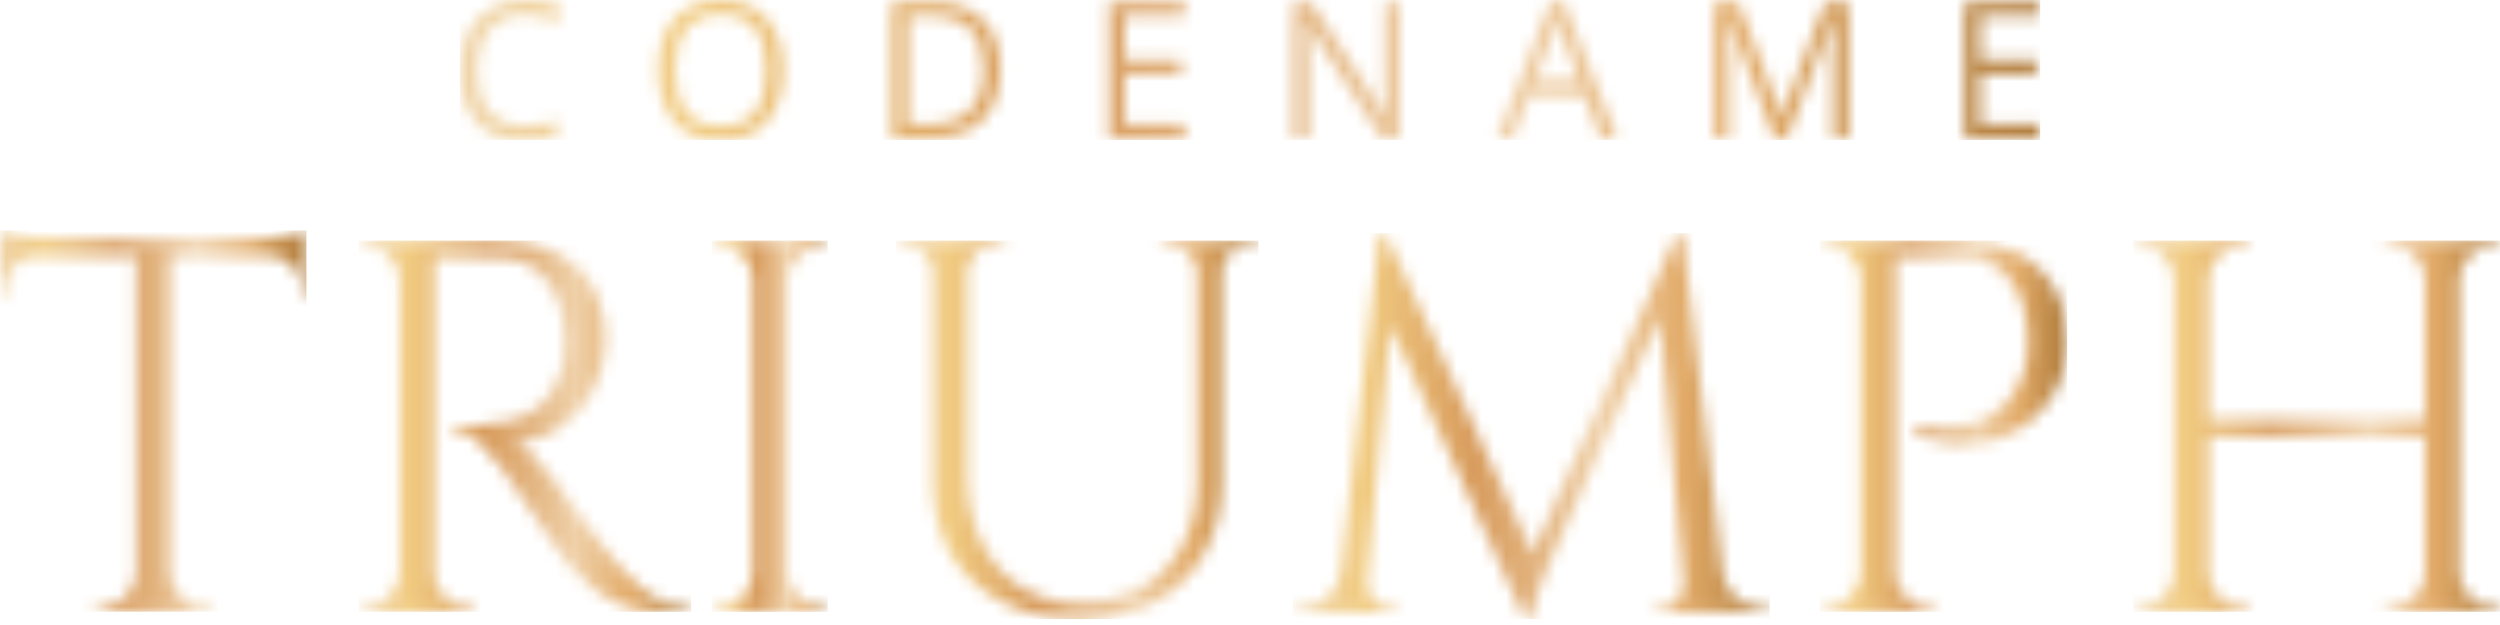 <svg width="200" height="50" viewBox="0 0 200 50" fill="none" xmlns="http://www.w3.org/2000/svg">
<g clip-path="url(#clip0_3_1692)">
<mask id="mask0_3_1692" style="mask-type:luminance" maskUnits="userSpaceOnUse" x="36" y="0" width="128" height="12">
<path d="M72.625 1.267H74.461C75.858 1.267 76.915 1.626 77.625 2.343C78.335 3.06 78.687 4.131 78.687 5.548C78.687 6.965 78.312 8.099 77.55 8.84C76.794 9.58 75.662 9.951 74.155 9.951H72.619V1.267H72.625ZM71.361 0.174V11.05H74.369C76.193 11.05 77.596 10.575 78.566 9.627C79.536 8.678 80.027 7.307 80.027 5.508C80.027 3.824 79.559 2.517 78.624 1.579C77.689 0.642 76.378 0.174 74.686 0.174H71.361ZM88.733 0.174V11.05H94.784V9.916H89.998V5.913H94.495V4.796H89.998V1.296H94.784V0.174H88.733ZM110.794 0.174V6.416C110.782 6.728 110.794 7.249 110.829 7.972C110.863 8.701 110.886 9.129 110.898 9.262H110.84L104.916 0.174H103.49V11.05H104.657V4.865C104.657 3.974 104.616 2.991 104.535 1.921H104.593L110.528 11.05H111.966V0.174H110.788H110.794ZM146.018 0.174L142.548 9.146H142.49L139.049 0.174H137.15V11.05H138.316V4.131C138.316 3.078 138.282 2.17 138.212 1.406H138.27L141.953 11.05H142.97L146.682 1.423H146.74C146.67 2.366 146.636 3.24 146.636 4.044V11.05H147.9V0.174H146.012H146.018ZM157.161 0.174V11.05H163.212V9.916H158.425V5.913H162.923V4.796H158.425V1.296H163.212V0.174H157.161ZM124.084 3.084C124.287 2.517 124.442 1.99 124.552 1.516C124.725 2.135 124.893 2.661 125.06 3.084L126.325 6.456H122.814L124.09 3.084H124.084ZM124.038 0.133L119.749 11.056H121.025L122.358 7.596H126.711L128.062 11.056H129.367L125.101 0.127H124.038V0.133ZM39.231 0.706C38.44 1.163 37.834 1.811 37.418 2.655C37.003 3.5 36.789 4.478 36.789 5.6C36.789 7.394 37.222 8.77 38.094 9.742C38.966 10.714 40.195 11.2 41.795 11.2C42.897 11.2 43.827 11.061 44.578 10.778V9.667C43.608 9.939 42.742 10.078 41.985 10.078C40.75 10.078 39.803 9.69 39.139 8.915C38.475 8.14 38.14 7.041 38.14 5.617C38.14 4.194 38.486 3.147 39.173 2.349C39.861 1.55 40.807 1.157 41.997 1.157C42.817 1.157 43.642 1.348 44.462 1.736L44.999 0.648C44.145 0.231 43.151 0.023 42.014 0.023C40.946 0.023 40.017 0.255 39.225 0.706M54.941 8.956C54.312 8.192 54 7.075 54 5.606C54 4.136 54.312 3.043 54.941 2.285C55.565 1.522 56.483 1.146 57.683 1.146C58.884 1.146 59.785 1.522 60.397 2.279C61.009 3.037 61.315 4.148 61.315 5.612C61.315 7.075 61.009 8.209 60.397 8.967C59.785 9.725 58.873 10.107 57.672 10.107C56.471 10.107 55.57 9.725 54.941 8.967M53.971 1.481C53.099 2.453 52.666 3.824 52.666 5.6C52.666 7.376 53.099 8.77 53.971 9.748C54.843 10.732 56.073 11.217 57.672 11.217C59.271 11.217 60.455 10.72 61.338 9.725C62.216 8.73 62.654 7.359 62.654 5.617C62.654 3.876 62.216 2.499 61.338 1.51C60.46 0.515 59.248 0.023 57.683 0.023C56.119 0.023 54.843 0.509 53.971 1.487" fill="white"/>
</mask>
<g mask="url(#mask0_3_1692)">
<path d="M163.212 0H36.789V11.195H163.212V0Z" fill="url(#paint0_linear_3_1692)"/>
</g>
<mask id="mask1_3_1692" style="mask-type:luminance" maskUnits="userSpaceOnUse" x="0" y="18" width="25" height="31">
<path d="M23.244 18.779C22.649 18.895 22.009 18.993 21.316 19.074C20.623 19.161 19.971 19.201 19.347 19.201H5.167C4.573 19.201 3.926 19.161 3.222 19.074C2.517 18.987 1.876 18.889 1.293 18.779C0.716 18.669 0.283 18.553 0 18.438V23.783L0.421 23.742V23.019C0.421 22.314 0.658 21.718 1.143 21.238C1.622 20.757 2.217 20.503 2.921 20.474H10.883V45.842C10.854 46.577 10.577 47.207 10.057 47.728C9.532 48.248 8.909 48.515 8.175 48.515H7.627V48.937H16.899V48.515H16.351C15.617 48.515 14.988 48.254 14.468 47.728C13.949 47.207 13.672 46.577 13.643 45.842V20.474H21.605C22.28 20.503 22.869 20.757 23.36 21.238C23.85 21.718 24.099 22.314 24.099 23.019V23.742L24.52 23.783V18.438C24.266 18.553 23.845 18.663 23.25 18.779" fill="white"/>
</mask>
<g mask="url(#mask1_3_1692)">
<path d="M24.514 18.438H0V48.937H24.514V18.438Z" fill="url(#paint1_linear_3_1692)"/>
</g>
<mask id="mask2_3_1692" style="mask-type:luminance" maskUnits="userSpaceOnUse" x="28" y="19" width="28" height="30">
<path d="M34.716 19.247H28.706V19.67H29.255C29.988 19.67 30.617 19.93 31.137 20.456C31.656 20.977 31.933 21.608 31.962 22.342V45.842C31.933 46.577 31.656 47.207 31.137 47.728C30.617 48.248 29.988 48.514 29.255 48.514H28.706V48.937H37.938V48.514H37.43C36.697 48.514 36.062 48.254 35.525 47.728C34.988 47.207 34.722 46.577 34.722 45.842V20.561C35.796 20.561 36.737 20.555 37.539 20.537C38.371 20.526 39.185 20.543 39.976 20.601C41.558 20.688 42.816 21.301 43.763 22.447C44.71 23.592 45.195 25.125 45.224 27.052C45.253 27.503 45.236 27.966 45.184 28.428C45.126 28.897 45.057 29.285 44.97 29.597C44.572 30.87 43.994 31.819 43.232 32.438C42.47 33.062 41.65 33.473 40.779 33.67C39.907 33.867 39.098 33.982 38.365 34.011C37.742 34.04 36.997 34.04 36.119 34.011V34.433C36.881 34.433 37.586 34.728 38.238 35.324C38.885 35.92 39.479 36.568 40.016 37.274C40.074 37.361 40.282 37.661 40.651 38.188C41.021 38.714 41.454 39.339 41.962 40.074C42.47 40.809 42.984 41.555 43.509 42.301C44.029 43.053 44.485 43.696 44.866 44.233C45.247 44.772 45.478 45.096 45.565 45.211C46.015 45.749 46.563 46.305 47.216 46.889C47.862 47.467 48.665 47.959 49.606 48.353C50.553 48.746 51.673 48.948 52.972 48.948H55.299V48.526C54.479 48.526 53.74 48.387 53.076 48.104C52.412 47.82 51.8 47.438 51.234 46.958C50.669 46.478 50.103 45.929 49.543 45.304C49.121 44.852 48.613 44.245 48.018 43.481C47.424 42.718 46.841 41.943 46.263 41.15C45.686 40.357 45.016 39.409 44.254 38.309C43.833 37.742 43.336 37.158 42.77 36.551C42.205 35.943 41.685 35.538 41.206 35.342C42.562 35.342 43.781 34.954 44.866 34.173C45.952 33.398 46.812 32.386 47.447 31.142C48.082 29.898 48.4 28.596 48.4 27.237C48.4 25.993 48.209 24.882 47.828 23.904C47.447 22.927 46.904 22.094 46.2 21.399C45.495 20.705 44.624 20.179 43.596 19.808C42.562 19.438 41.413 19.259 40.143 19.259H34.722L34.716 19.247Z" fill="white"/>
</mask>
<g mask="url(#mask2_3_1692)">
<path d="M55.293 19.247H28.706V48.943H55.293V19.247Z" fill="url(#paint2_linear_3_1692)"/>
</g>
<mask id="mask3_3_1692" style="mask-type:luminance" maskUnits="userSpaceOnUse" x="56" y="19" width="11" height="30">
<path d="M62.955 19.247H56.944V19.67H57.493C58.226 19.67 58.855 19.93 59.375 20.456C59.895 20.977 60.172 21.608 60.201 22.342V45.842C60.172 46.577 59.895 47.207 59.375 47.728C58.85 48.248 58.226 48.514 57.493 48.514H56.944V48.937H66.217V48.514H65.668C64.935 48.514 64.306 48.254 63.786 47.728C63.266 47.207 62.989 46.577 62.96 45.842V22.342C62.989 21.608 63.261 20.977 63.786 20.456C64.306 19.936 64.935 19.67 65.668 19.67H66.217V19.247H62.955Z" fill="white"/>
</mask>
<g mask="url(#mask3_3_1692)">
<path d="M66.217 19.247H56.944V48.943H66.217V19.247Z" fill="url(#paint3_linear_3_1692)"/>
</g>
<mask id="mask4_3_1692" style="mask-type:luminance" maskUnits="userSpaceOnUse" x="71" y="19" width="30" height="31">
<path d="M97.757 19.247H92.843V19.67H93.519C94.137 19.67 94.668 19.866 95.107 20.265C95.545 20.659 95.765 21.174 95.765 21.793V38.466C95.765 40.415 95.372 42.122 94.581 43.58C93.79 45.038 92.688 46.172 91.279 46.993C89.864 47.815 88.213 48.225 86.325 48.225C84.547 48.225 82.982 47.791 81.626 46.929C80.269 46.067 79.218 44.858 78.473 43.302C77.723 41.746 77.353 39.953 77.353 37.916V21.799C77.353 21.174 77.573 20.665 78.011 20.271C78.45 19.878 78.975 19.675 79.599 19.675H80.275V19.253H71.678V19.675H72.353C72.971 19.675 73.502 19.872 73.941 20.271C74.38 20.665 74.599 21.18 74.599 21.799V38.512C74.599 40.716 75.084 42.648 76.06 44.303C77.035 45.958 78.404 47.242 80.165 48.162C81.926 49.081 83.981 49.538 86.325 49.538C88.669 49.538 90.615 49.07 92.335 48.139C94.056 47.207 95.389 45.911 96.336 44.257C97.283 42.602 97.757 40.67 97.757 38.466V21.793C97.757 21.168 97.976 20.659 98.415 20.265C98.854 19.872 99.379 19.67 100.003 19.67H100.678V19.247H97.757Z" fill="white"/>
</mask>
<g mask="url(#mask4_3_1692)">
<path d="M100.678 19.247H71.678V49.538H100.678V19.247Z" fill="url(#paint4_linear_3_1692)"/>
</g>
<mask id="mask5_3_1692" style="mask-type:luminance" maskUnits="userSpaceOnUse" x="103" y="18" width="39" height="32">
<path d="M134.165 18.651L122.607 44.245L110.8 18.651H110.378L107.226 45.847H107.203C107.087 46.698 106.735 47.352 106.146 47.82C105.552 48.289 104.876 48.52 104.114 48.52H103.438V48.943H111.648V48.561H111.013C110.563 48.561 110.17 48.37 109.847 47.988C109.524 47.606 109.362 47.19 109.362 46.738V46.588L111.21 26.045L122.023 49.544H122.445C122.531 48.948 122.687 48.324 122.913 47.658C123.138 46.993 123.461 46.183 123.888 45.217L132.762 25.409L134.685 46.605V46.738C134.685 47.19 134.529 47.606 134.217 47.988C133.905 48.37 133.513 48.561 133.033 48.561H132.398V48.943H141.584V48.52H140.909C140.175 48.52 139.511 48.289 138.917 47.82C138.357 47.381 137.999 46.767 137.843 45.986L134.558 18.657H134.177L134.165 18.651Z" fill="white"/>
</mask>
<g mask="url(#mask5_3_1692)">
<path d="M141.578 18.651H103.433V49.538H141.578V18.651Z" fill="url(#paint5_linear_3_1692)"/>
</g>
<mask id="mask6_3_1692" style="mask-type:luminance" maskUnits="userSpaceOnUse" x="145" y="19" width="21" height="30">
<path d="M151.612 19.247H145.602L145.642 19.67H146.15C146.883 19.67 147.518 19.93 148.055 20.456C148.592 20.977 148.858 21.608 148.858 22.343V45.842C148.829 46.577 148.552 47.207 148.032 47.728C147.513 48.248 146.883 48.515 146.15 48.515H145.602V48.937H154.874V48.515H154.325C153.592 48.515 152.963 48.254 152.443 47.728C151.924 47.207 151.646 46.577 151.618 45.842V20.514H156.485C158.292 20.514 159.689 21.11 160.676 22.296C161.663 23.482 162.172 25.056 162.2 27.005C162.229 27.457 162.212 27.919 162.16 28.382C162.102 28.851 162.033 29.238 161.946 29.551C161.577 30.766 161.034 31.715 160.318 32.391C159.597 33.068 158.823 33.543 157.991 33.815C157.16 34.081 156.369 34.237 155.619 34.283C154.868 34.324 154.019 34.277 153.055 34.133V34.555C154.129 35.122 155.238 35.446 156.381 35.533C157.524 35.62 158.632 35.481 159.706 35.128C160.78 34.775 161.738 34.243 162.587 33.537C163.436 32.831 164.111 31.957 164.619 30.928C165.128 29.898 165.382 28.729 165.382 27.428C165.382 25.733 165.029 24.269 164.325 23.037C163.621 21.805 162.616 20.867 161.317 20.213C160.018 19.566 158.465 19.236 156.658 19.236H151.618L151.612 19.247Z" fill="white"/>
</mask>
<g mask="url(#mask6_3_1692)">
<path d="M165.37 19.248H145.596V48.943H165.37V19.248Z" fill="url(#paint6_linear_3_1692)"/>
</g>
<mask id="mask7_3_1692" style="mask-type:luminance" maskUnits="userSpaceOnUse" x="170" y="19" width="30" height="30">
<path d="M196.738 19.247H190.728V19.67H191.276C192.01 19.67 192.645 19.93 193.182 20.456C193.718 20.977 193.984 21.608 193.984 22.342V33.629H176.669V22.342C176.698 21.608 176.975 20.977 177.495 20.456C178.015 19.936 178.644 19.67 179.377 19.67H179.926V19.247H170.653V19.67H171.202C171.935 19.67 172.564 19.93 173.084 20.456C173.604 20.977 173.881 21.608 173.91 22.342V45.842C173.881 46.577 173.604 47.207 173.084 47.728C172.564 48.248 171.935 48.514 171.202 48.514H170.653V48.937H179.926V48.514H179.377C178.644 48.514 178.015 48.254 177.495 47.728C176.975 47.207 176.698 46.577 176.669 45.842V34.896H193.984V45.842C193.984 46.577 193.713 47.207 193.182 47.728C192.645 48.248 192.01 48.514 191.276 48.514H190.728V48.937H200V48.514H199.452C198.718 48.514 198.089 48.254 197.569 47.728C197.05 47.207 196.773 46.577 196.744 45.842V22.342C196.773 21.608 197.044 20.977 197.569 20.456C198.095 19.936 198.718 19.67 199.452 19.67H200V19.247H196.738Z" fill="white"/>
</mask>
<g mask="url(#mask7_3_1692)">
<path d="M200 19.247H170.659V48.943H200V19.247Z" fill="url(#paint7_linear_3_1692)"/>
</g>
</g>
<defs>
<linearGradient id="paint0_linear_3_1692" x1="36.488" y1="5.556" x2="162.911" y2="5.556" gradientUnits="userSpaceOnUse">
<stop stop-color="#EFD4A9"/>
<stop offset="0.15" stop-color="#F1CB81"/>
<stop offset="0.38" stop-color="#D89C5D"/>
<stop offset="0.52" stop-color="#E3B581"/>
<stop offset="0.65" stop-color="#EFD0A8"/>
<stop offset="0.82" stop-color="#E2AB69"/>
<stop offset="0.93" stop-color="#C38E4D"/>
<stop offset="1" stop-color="#B27E3E"/>
</linearGradient>
<linearGradient id="paint1_linear_3_1692" x1="-0.134" y1="33.17" x2="24.38" y2="33.17" gradientUnits="userSpaceOnUse">
<stop stop-color="#EFD4A9"/>
<stop offset="0.15" stop-color="#F1CB81"/>
<stop offset="0.38" stop-color="#D89C5D"/>
<stop offset="0.52" stop-color="#E3B581"/>
<stop offset="0.65" stop-color="#EFD0A8"/>
<stop offset="0.82" stop-color="#E2AB69"/>
<stop offset="0.93" stop-color="#C38E4D"/>
<stop offset="1" stop-color="#B27E3E"/>
</linearGradient>
<linearGradient id="paint2_linear_3_1692" x1="28.709" y1="34.498" x2="55.296" y2="34.498" gradientUnits="userSpaceOnUse">
<stop stop-color="#EFD4A9"/>
<stop offset="0.15" stop-color="#F1CB81"/>
<stop offset="0.38" stop-color="#D89C5D"/>
<stop offset="0.52" stop-color="#E3B581"/>
<stop offset="0.65" stop-color="#EFD0A8"/>
<stop offset="0.82" stop-color="#E2AB69"/>
<stop offset="0.93" stop-color="#C38E4D"/>
<stop offset="1" stop-color="#B27E3E"/>
</linearGradient>
<linearGradient id="paint3_linear_3_1692" x1="56.91" y1="34.031" x2="66.183" y2="34.031" gradientUnits="userSpaceOnUse">
<stop stop-color="#EFD4A9"/>
<stop offset="0.15" stop-color="#F1CB81"/>
<stop offset="0.38" stop-color="#D89C5D"/>
<stop offset="0.52" stop-color="#E3B581"/>
<stop offset="0.65" stop-color="#EFD0A8"/>
<stop offset="0.82" stop-color="#E2AB69"/>
<stop offset="0.93" stop-color="#C38E4D"/>
<stop offset="1" stop-color="#B27E3E"/>
</linearGradient>
<linearGradient id="paint4_linear_3_1692" x1="71.677" y1="34.823" x2="100.677" y2="34.823" gradientUnits="userSpaceOnUse">
<stop stop-color="#EFD4A9"/>
<stop offset="0.15" stop-color="#F1CB81"/>
<stop offset="0.38" stop-color="#D89C5D"/>
<stop offset="0.52" stop-color="#E3B581"/>
<stop offset="0.65" stop-color="#EFD0A8"/>
<stop offset="0.82" stop-color="#E2AB69"/>
<stop offset="0.93" stop-color="#C38E4D"/>
<stop offset="1" stop-color="#B27E3E"/>
</linearGradient>
<linearGradient id="paint5_linear_3_1692" x1="103.38" y1="34.333" x2="141.525" y2="34.333" gradientUnits="userSpaceOnUse">
<stop stop-color="#EFD4A9"/>
<stop offset="0.15" stop-color="#F1CB81"/>
<stop offset="0.38" stop-color="#D89C5D"/>
<stop offset="0.52" stop-color="#E3B581"/>
<stop offset="0.65" stop-color="#EFD0A8"/>
<stop offset="0.82" stop-color="#E2AB69"/>
<stop offset="0.93" stop-color="#C38E4D"/>
<stop offset="1" stop-color="#B27E3E"/>
</linearGradient>
<linearGradient id="paint6_linear_3_1692" x1="145.355" y1="32.836" x2="165.129" y2="32.836" gradientUnits="userSpaceOnUse">
<stop stop-color="#EFD4A9"/>
<stop offset="0.15" stop-color="#F1CB81"/>
<stop offset="0.38" stop-color="#D89C5D"/>
<stop offset="0.52" stop-color="#E3B581"/>
<stop offset="0.65" stop-color="#EFD0A8"/>
<stop offset="0.82" stop-color="#E2AB69"/>
<stop offset="0.93" stop-color="#C38E4D"/>
<stop offset="1" stop-color="#B27E3E"/>
</linearGradient>
<linearGradient id="paint7_linear_3_1692" x1="170.507" y1="33.53" x2="199.848" y2="33.53" gradientUnits="userSpaceOnUse">
<stop stop-color="#EFD4A9"/>
<stop offset="0.15" stop-color="#F1CB81"/>
<stop offset="0.38" stop-color="#D89C5D"/>
<stop offset="0.52" stop-color="#E3B581"/>
<stop offset="0.65" stop-color="#EFD0A8"/>
<stop offset="0.82" stop-color="#E2AB69"/>
<stop offset="0.93" stop-color="#C38E4D"/>
<stop offset="1" stop-color="#B27E3E"/>
</linearGradient>
<clipPath id="clip0_3_1692">
<rect width="200" height="49.533" fill="white"/>
</clipPath>
</defs>
</svg>
